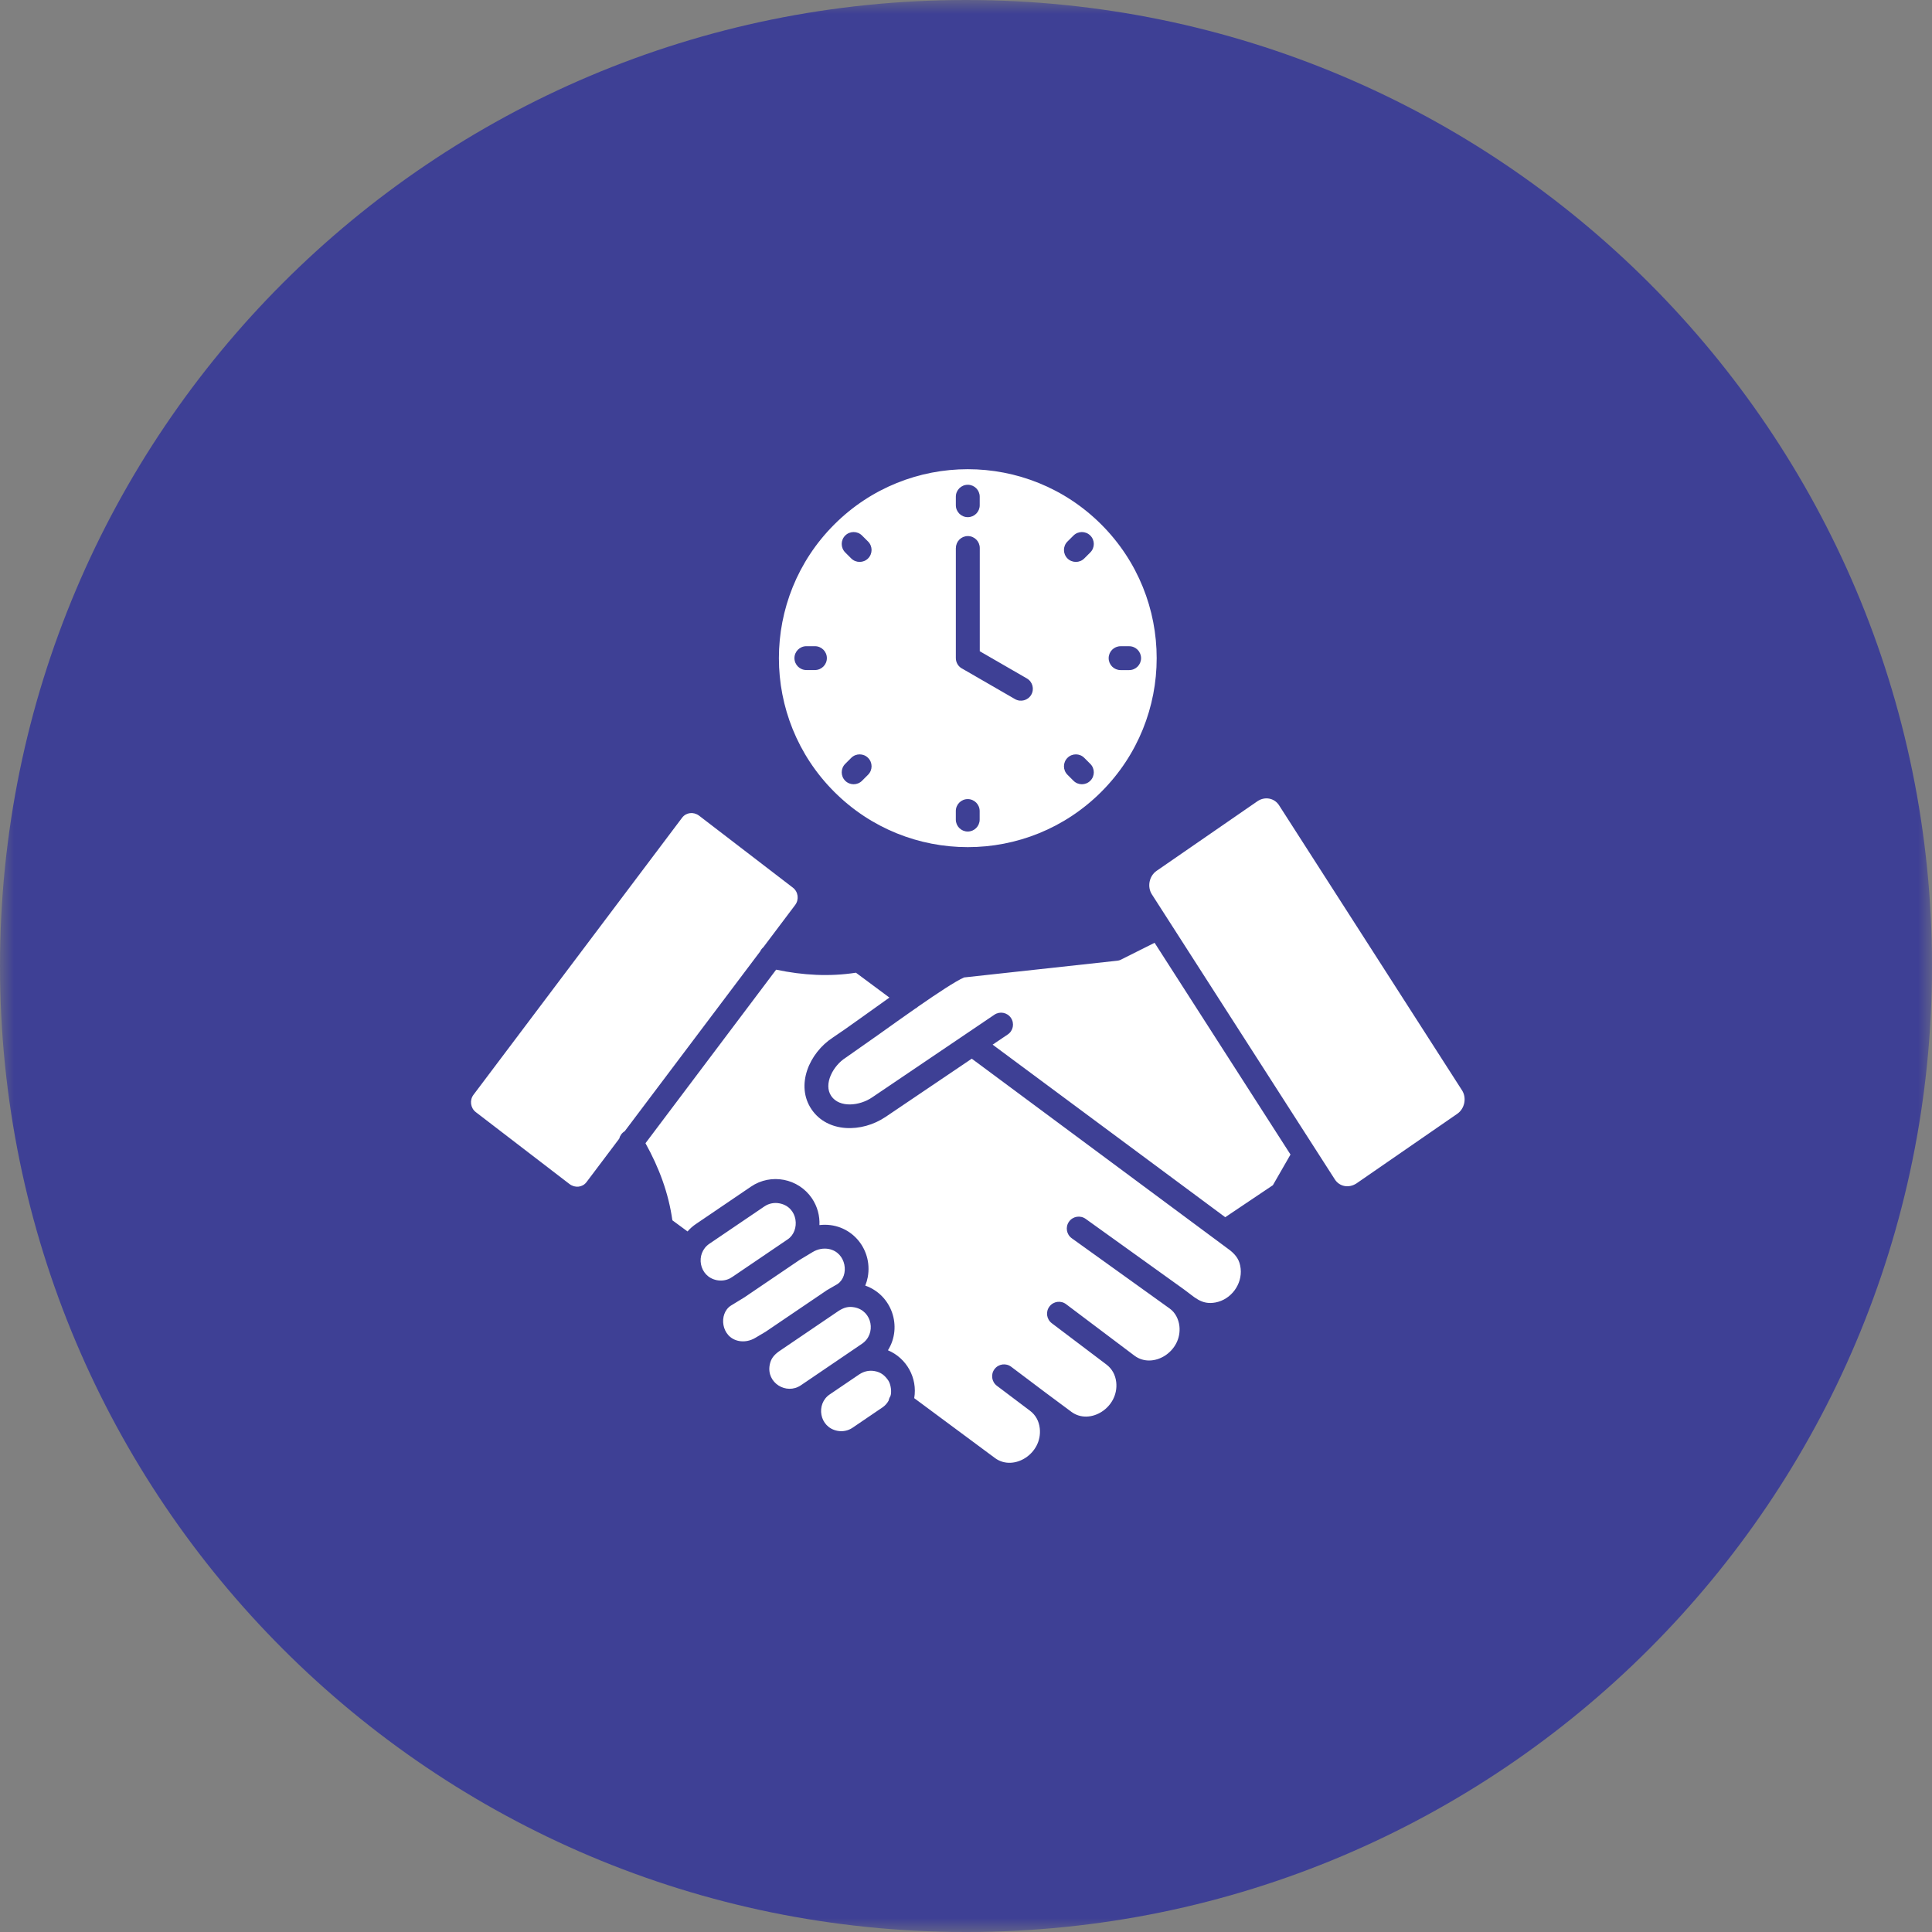 <svg width="70" height="70" viewBox="0 0 70 70" fill="none" xmlns="http://www.w3.org/2000/svg">
<rect x="0" y="0" width="70" height="70" fill="#808080" stroke="none"/>
<g clip-path="url(#clip0_859_3904)">
<mask id="mask0_859_3904" style="mask-type:luminance" maskUnits="userSpaceOnUse" x="0" y="0" width="70" height="70">
<path d="M70 0H0V70H70V0Z" fill="white"/>
</mask>
<g mask="url(#mask0_859_3904)">
<path d="M35 70C54.33 70 70 54.33 70 35C70 15.67 54.33 0 35 0C15.67 0 0 15.67 0 35C0 54.33 15.67 70 35 70Z" fill="#3E4095"/>
<path fill-rule="evenodd" clip-rule="evenodd" d="M49.142 42.881L52.8 40.355C53.069 40.169 53.148 39.778 52.971 39.503L46.337 29.168C46.17 28.917 45.832 28.848 45.564 29.027L41.905 31.553C41.637 31.738 41.558 32.13 41.735 32.405L48.369 42.74C48.536 42.991 48.864 43.058 49.142 42.881ZM27.538 34.48C27.566 34.417 27.607 34.363 27.656 34.322L28.812 32.787C28.958 32.592 28.921 32.309 28.727 32.161L25.329 29.553C25.126 29.402 24.861 29.437 24.718 29.622L17.154 39.668C17.008 39.863 17.046 40.146 17.239 40.294L20.637 42.902C20.84 43.053 21.106 43.019 21.248 42.833L22.436 41.256C22.462 41.148 22.53 41.049 22.634 40.987L27.538 34.478L27.538 34.48ZM26.449 46.317L26.541 46.261L28.537 44.906C29.001 44.598 28.927 43.731 28.242 43.6C28.058 43.564 27.859 43.599 27.694 43.712L25.703 45.063C25.18 45.417 25.323 46.259 25.976 46.384C26.135 46.413 26.3 46.394 26.449 46.318L26.449 46.317ZM29.938 46.762L29.931 46.766L27.738 48.253L27.365 48.474C27.178 48.586 26.965 48.622 26.773 48.586C26.123 48.461 26.027 47.599 26.48 47.306L26.988 46.995L27.004 46.983L28.968 45.651L29.443 45.365C29.628 45.253 29.837 45.217 30.029 45.253C30.669 45.376 30.786 46.223 30.345 46.523L29.957 46.748L29.937 46.761L29.938 46.762ZM44.393 44.102L35.965 37.85L36.512 37.481C36.71 37.349 36.763 37.08 36.629 36.882C36.496 36.683 36.227 36.631 36.029 36.765L31.607 39.755C31.151 40.071 30.419 40.148 30.119 39.713C29.821 39.28 30.192 38.607 30.635 38.327L31.861 37.465C32.269 37.173 32.723 36.85 33.157 36.547C33.196 36.528 33.232 36.503 33.263 36.472C33.974 35.979 34.621 35.55 34.93 35.415L40.475 34.809C40.539 34.803 40.597 34.783 40.649 34.752L41.833 34.159L46.757 41.831L46.119 42.942L44.391 44.103L44.393 44.102ZM37.837 50.424L36.638 49.521C36.448 49.377 36.178 49.415 36.034 49.605C35.89 49.795 35.928 50.065 36.118 50.209L37.316 51.112C37.526 51.269 37.644 51.492 37.673 51.752C37.775 52.673 36.722 53.327 36.049 52.827L33.124 50.658C33.248 49.932 32.854 49.21 32.172 48.923C32.705 48.068 32.313 46.919 31.35 46.58C31.391 46.48 31.421 46.377 31.441 46.271C31.632 45.222 30.792 44.26 29.69 44.387C29.705 44.056 29.618 43.715 29.418 43.418C28.925 42.691 27.934 42.501 27.209 42.994L25.218 44.346C25.101 44.424 24.998 44.516 24.911 44.618L24.361 44.213C24.224 43.233 23.881 42.309 23.387 41.421L28.121 35.133C29.09 35.337 30.058 35.392 31.012 35.243L32.225 36.144C31.65 36.55 30.617 37.304 30.18 37.589C29.312 38.153 28.817 39.326 29.402 40.191C29.977 41.044 31.219 41.053 32.089 40.466L35.209 38.358L44.571 45.304C44.792 45.483 44.918 45.661 44.951 45.962C45.013 46.533 44.605 47.085 44.04 47.191C43.523 47.288 43.279 46.991 42.886 46.71L39.336 44.162C39.142 44.023 38.872 44.067 38.733 44.262C38.594 44.455 38.638 44.726 38.833 44.865L42.383 47.413C42.585 47.557 42.704 47.801 42.732 48.047C42.834 48.967 41.781 49.621 41.107 49.121L38.628 47.254C38.438 47.109 38.168 47.147 38.024 47.337C37.88 47.527 37.917 47.797 38.107 47.942L40.086 49.438C40.295 49.596 40.413 49.818 40.443 50.078C40.544 50.999 39.491 51.653 38.818 51.153L37.834 50.422L37.837 50.424ZM31.142 49.79L30.063 50.522C29.552 50.866 29.68 51.713 30.34 51.841C30.525 51.877 30.723 51.843 30.889 51.73L31.994 50.979C32.081 50.915 32.15 50.833 32.199 50.742C32.208 50.688 32.228 50.637 32.259 50.589C32.315 50.465 32.285 50.16 32.179 50.009C32.053 49.829 31.914 49.719 31.694 49.678C31.506 49.642 31.311 49.68 31.142 49.791L31.142 49.79ZM29.59 49.803L31.232 48.687C31.755 48.333 31.612 47.491 30.959 47.367C30.733 47.324 30.573 47.378 30.389 47.493L28.219 48.966C28.041 49.097 27.931 49.225 27.888 49.451C27.762 50.106 28.493 50.547 29.015 50.193L29.59 49.803ZM39.904 19.005C42.577 21.679 42.577 26.014 39.904 28.688C37.231 31.362 32.898 31.362 30.225 28.688C27.553 26.014 27.553 21.679 30.225 19.005C32.898 16.332 37.231 16.332 39.904 19.005ZM34.632 17.996V18.306C34.632 18.545 34.826 18.738 35.065 18.738C35.304 18.738 35.497 18.545 35.497 18.306V17.996C35.497 17.757 35.304 17.564 35.065 17.564C34.826 17.564 34.632 17.757 34.632 17.996ZM30.623 20.015L30.841 20.233C31.01 20.401 31.284 20.401 31.452 20.233C31.621 20.064 31.621 19.79 31.452 19.621L31.234 19.404C31.066 19.235 30.792 19.235 30.623 19.404C30.455 19.572 30.455 19.846 30.623 20.015ZM29.217 24.277H29.526C29.765 24.277 29.959 24.084 29.959 23.845C29.959 23.606 29.765 23.413 29.526 23.413H29.217C28.978 23.413 28.784 23.606 28.784 23.845C28.784 24.084 28.978 24.277 29.217 24.277ZM31.234 28.288L31.452 28.07C31.621 27.901 31.621 27.628 31.452 27.459C31.284 27.29 31.01 27.29 30.841 27.459L30.623 27.677C30.455 27.846 30.455 28.119 30.623 28.288C30.792 28.457 31.066 28.457 31.234 28.288ZM35.495 29.695V29.386C35.495 29.147 35.302 28.953 35.063 28.953C34.824 28.953 34.631 29.147 34.631 29.386V29.695C34.631 29.935 34.824 30.128 35.063 30.128C35.302 30.128 35.495 29.935 35.495 29.695ZM39.504 27.677L39.286 27.459C39.118 27.29 38.844 27.29 38.676 27.459C38.507 27.628 38.507 27.901 38.676 28.07L38.894 28.288C39.062 28.457 39.336 28.457 39.504 28.288C39.673 28.119 39.673 27.846 39.504 27.677ZM40.911 23.414H40.602C40.362 23.414 40.169 23.607 40.169 23.847C40.169 24.086 40.362 24.279 40.602 24.279H40.911C41.15 24.279 41.343 24.086 41.343 23.847C41.343 23.607 41.15 23.414 40.911 23.414ZM38.894 19.404L38.676 19.621C38.507 19.79 38.507 20.064 38.676 20.233C38.844 20.401 39.118 20.401 39.286 20.233L39.504 20.015C39.673 19.846 39.673 19.572 39.504 19.404C39.336 19.235 39.062 19.235 38.894 19.404ZM34.632 19.856V23.845C34.632 24.015 34.732 24.165 34.876 24.233L36.774 25.329C36.981 25.449 37.244 25.378 37.364 25.172C37.483 24.966 37.413 24.702 37.207 24.582L35.499 23.596V19.856C35.499 19.616 35.306 19.423 35.066 19.423C34.827 19.423 34.634 19.616 34.634 19.856L34.632 19.856Z" fill="white"/>
</g>
</g>
<defs>
<clipPath id="clip0_859_3904">
<rect width="70" height="70" fill="white"/>
</clipPath>
</defs>
</svg>
